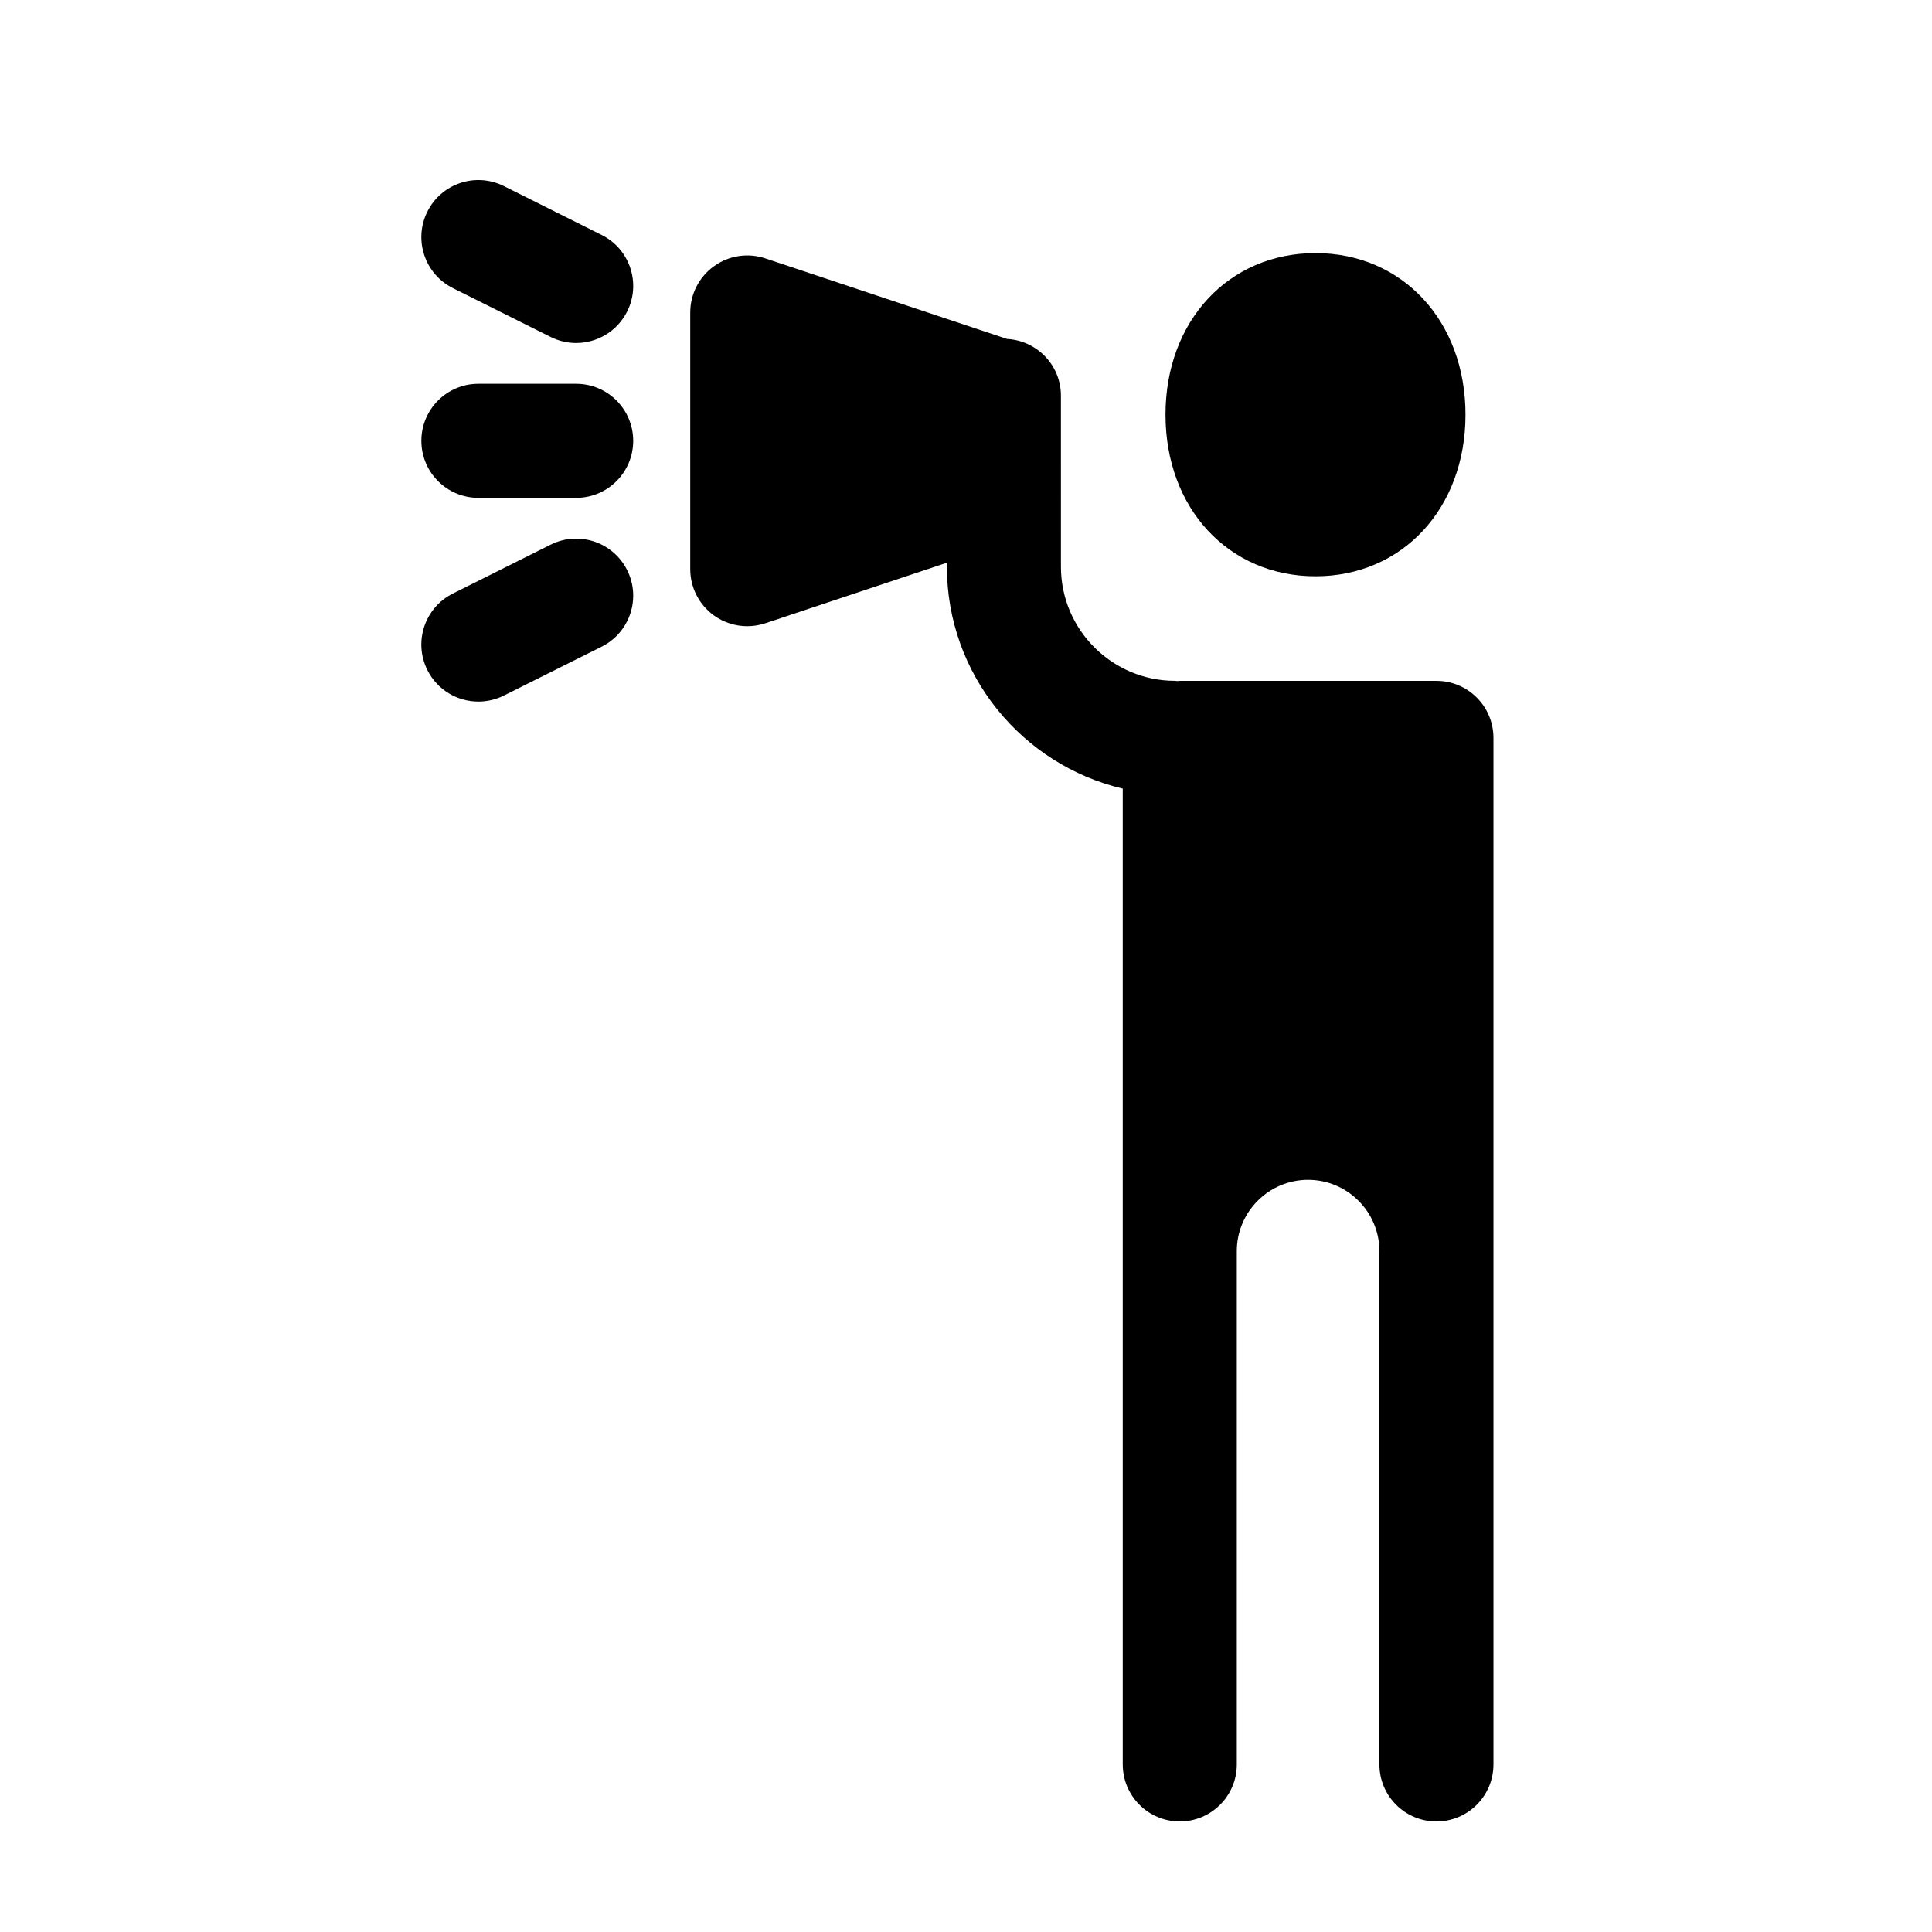 <?xml version="1.0" encoding="UTF-8"?>
<!-- Uploaded to: SVG Repo, www.svgrepo.com, Generator: SVG Repo Mixer Tools -->
<svg fill="#000000" width="800px" height="800px" version="1.1" viewBox="144 144 512 512" xmlns="http://www.w3.org/2000/svg">
 <g>
  <path d="m492.62 296.72c23.027 0 39.75-18.012 39.75-42.824s-16.715-42.824-39.75-42.824-39.75 18.012-39.75 42.824 16.715 42.824 39.75 42.824z"/>
  <path d="m524.67 324.43-68.016-0.008c-0.215 0-0.422 0.055-0.641 0.066-0.211-0.008-0.406-0.066-0.625-0.066-16.672 0-30.23-13.562-30.23-30.234l-0.004-45.336c0-8.066-6.344-14.594-14.297-15.027l-64.043-21.352c-4.609-1.535-9.68-0.77-13.617 2.082-3.945 2.84-6.277 7.402-6.277 12.262v68.016c0 4.856 2.332 9.422 6.277 12.262 2.606 1.879 5.703 2.852 8.836 2.852 1.605 0 3.219-0.258 4.781-0.777l48.125-16.043v1.066c0 28.566 19.93 52.512 46.602 58.801v258.6c0 8.348 6.766 15.113 15.113 15.113s15.113-6.766 15.113-15.113v-136.03c0-10.414 8.48-18.895 18.895-18.895 10.414 0 18.895 8.48 18.895 18.895v136.03c0 8.348 6.766 15.113 15.113 15.113 8.348 0 15.113-6.766 15.113-15.113v-272.05c0-8.348-6.766-15.113-15.113-15.113z"/>
  <path d="m264.02 220.35 25.91 12.953c2.172 1.082 4.473 1.598 6.746 1.598 5.547 0 10.883-3.062 13.531-8.359 3.734-7.465 0.711-16.547-6.762-20.273l-25.91-12.953c-7.473-3.734-16.547-0.711-20.273 6.762-3.734 7.461-0.707 16.539 6.758 20.273z"/>
  <path d="m296.69 245.71h-25.91c-8.348 0-15.113 6.766-15.113 15.113 0 8.348 6.766 15.113 15.113 15.113h25.91c8.348 0 15.113-6.766 15.113-15.113 0.004-8.348-6.769-15.113-15.113-15.113z"/>
  <path d="m289.93 288.34-25.91 12.953c-7.465 3.734-10.496 12.809-6.762 20.273 2.644 5.301 7.984 8.359 13.531 8.359 2.273 0 4.578-0.516 6.746-1.598l25.91-12.953c7.465-3.734 10.496-12.809 6.762-20.273-3.727-7.469-12.809-10.496-20.277-6.762z"/>
 </g>
</svg>